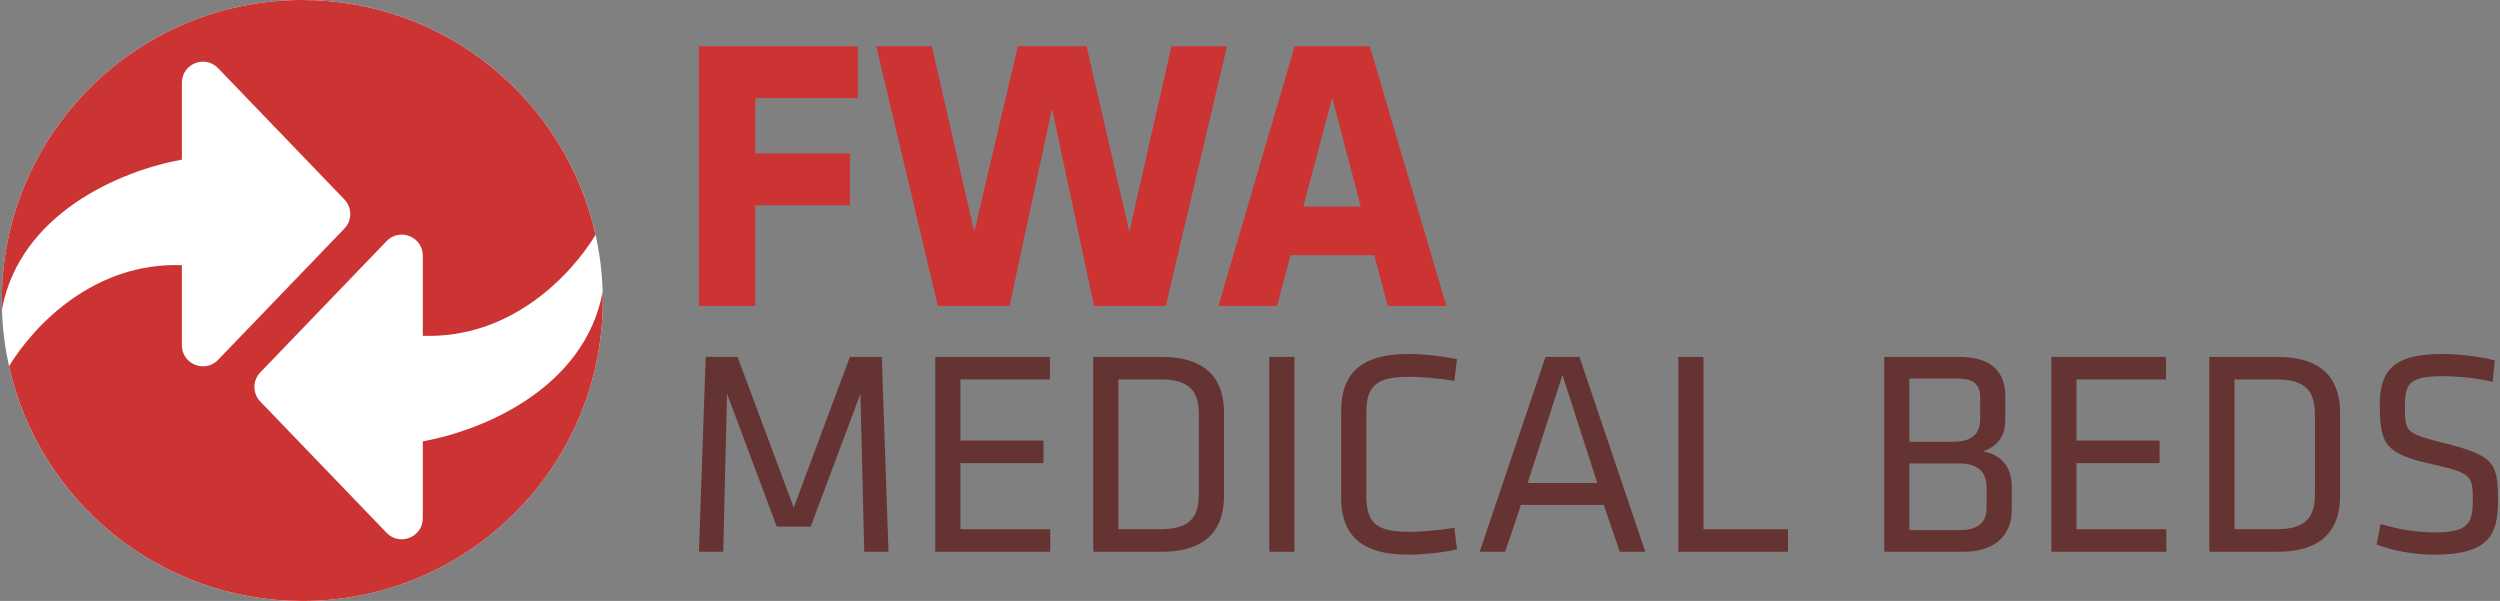 <svg width="208" height="50" viewBox="0 0 208 50" fill="none" xmlns="http://www.w3.org/2000/svg">
<rect x="0" y="0" width="208" height="50" fill="#808080" stroke="none"/>
<circle cx="25.152" cy="25" r="25" fill="white"/>
<path d="M62.839 25.451V17.084H70.711V12.771H62.839V8.165H71.368V3.852H58.152V25.451H62.839Z" fill="#CC3333"/>
<path d="M102.085 3.852H97.462L93.962 19.289L90.401 3.852H84.684L81.059 19.289L77.529 3.852H72.905L78.029 25.451H83.996L87.527 9.041L91.026 25.451H96.993L102.085 3.852Z" fill="#CC3333"/>
<path d="M113.965 3.852H107.717L101.375 25.451H106.248L107.373 21.235H114.34L115.465 25.451H120.338L113.965 3.852ZM110.841 8.133L113.215 17.181H108.435L110.841 8.133Z" fill="#CC3333"/>
<path d="M64.627 43.812H67.45L71.588 32.761L71.904 45.905H73.924L73.365 29.695H70.712L66.038 42.23L61.365 29.695H58.712L58.152 45.905H60.172L60.489 32.761L64.627 43.812Z" fill="#663333"/>
<path d="M77.815 45.905H87.38V44.031H79.908V38.53H86.821V36.656H79.908V31.569H87.356V29.695H77.815V45.905Z" fill="#663333"/>
<path d="M90.959 29.695V45.905H96.63C100.598 45.905 101.839 43.836 101.839 41.256V34.344C101.839 31.764 100.598 29.695 96.63 29.695H90.959ZM93.053 31.569H96.558C99.016 31.569 99.746 32.591 99.746 34.49V41.11C99.746 43.008 99.016 44.031 96.558 44.031H93.053V31.569Z" fill="#663333"/>
<path d="M107.697 29.695H105.604V45.905H107.697V29.695Z" fill="#663333"/>
<path d="M113.676 34.344C113.676 32.08 114.552 31.35 117.205 31.35C118.178 31.35 119.761 31.471 121.002 31.691L121.221 29.889C120.053 29.622 118.349 29.451 117.132 29.451C113.164 29.451 111.582 31.155 111.582 34.222V41.378C111.582 44.444 113.164 46.148 117.132 46.148C118.349 46.148 120.053 45.978 121.221 45.71L121.002 43.909C119.761 44.128 118.178 44.25 117.205 44.25C114.552 44.25 113.676 43.52 113.676 41.256V34.344Z" fill="#663333"/>
<path d="M131.41 29.695H128.587L123.11 45.905H125.228L126.542 42.011H133.43L134.769 45.905H136.886L131.41 29.695ZM132.895 40.185H127.102L129.998 31.204L132.895 40.185Z" fill="#663333"/>
<path d="M141.732 29.695H139.639V45.905H148.766V44.031H141.732V29.695Z" fill="#663333"/>
<path d="M163.362 45.905C165.796 45.905 167.378 44.688 167.378 42.424V40.477C167.378 38.749 166.404 37.8 164.993 37.556C166.429 37.021 166.842 36.096 166.842 34.855V32.98C166.842 30.839 165.577 29.695 163.021 29.695H156.766V45.905H163.362ZM165.285 42.254C165.285 43.471 164.555 44.104 163.07 44.104H158.859V38.554H162.948C164.555 38.554 165.285 39.26 165.285 40.55V42.254ZM164.749 34.855C164.749 36.023 164.141 36.753 162.559 36.753H158.859V31.496H162.899C164.165 31.496 164.749 31.983 164.749 33.029V34.855Z" fill="#663333"/>
<path d="M170.671 45.905H180.236V44.031H172.764V38.53H179.676V36.656H172.764V31.569H180.212V29.695H170.671V45.905Z" fill="#663333"/>
<path d="M183.815 29.695V45.905H189.486C193.454 45.905 194.695 43.836 194.695 41.256V34.344C194.695 31.764 193.454 29.695 189.486 29.695H183.815ZM185.908 31.569H189.413C191.872 31.569 192.602 32.591 192.602 34.49V41.11C192.602 43.008 191.872 44.031 189.413 44.031H185.908V31.569Z" fill="#663333"/>
<path d="M207.831 41.718C207.831 38.554 207.611 37.922 203.303 36.85C200.091 36.047 200.091 35.95 200.091 33.711C200.091 31.837 200.577 31.301 203.23 31.301C204.569 31.301 206.102 31.471 207.392 31.764L207.563 29.987C206.273 29.646 204.593 29.451 203.182 29.451C199.166 29.451 197.997 30.814 197.997 33.638C197.997 36.997 198.46 37.751 202.378 38.627C205.713 39.382 205.737 39.577 205.737 41.767C205.737 43.617 205.202 44.298 202.598 44.298C201.113 44.298 199.555 44.055 198.07 43.593L197.73 45.296C199.117 45.856 200.991 46.148 202.549 46.148C207.003 46.148 207.831 44.542 207.831 41.718Z" fill="#663333"/>
<path fill-rule="evenodd" clip-rule="evenodd" d="M25.152 50C38.959 50 50.152 38.807 50.152 25C50.152 24.761 50.149 24.523 50.142 24.286C48.644 32.216 40.377 35.772 35.176 36.721V43.117C35.176 44.692 33.258 45.465 32.166 44.33L21.656 33.408C21.004 32.73 21.004 31.659 21.656 30.982L32.166 20.059C33.258 18.925 35.176 19.698 35.176 21.272V27.937C42.462 28.198 47.467 22.962 49.553 19.536C47.061 8.357 37.083 0 25.152 0C11.345 0 0.152 11.193 0.152 25C0.152 25.245 0.156 25.489 0.163 25.733C1.651 17.79 9.928 14.229 15.133 13.28V6.883C15.133 5.308 17.051 4.535 18.143 5.67L28.653 16.592C29.305 17.27 29.305 18.341 28.653 19.018L18.143 29.941C17.051 31.076 15.133 30.302 15.133 28.728L15.133 22.063C7.843 21.802 2.837 27.042 0.752 30.469C3.246 41.645 13.224 50 25.152 50Z" fill="#CC3333"/>
</svg>
